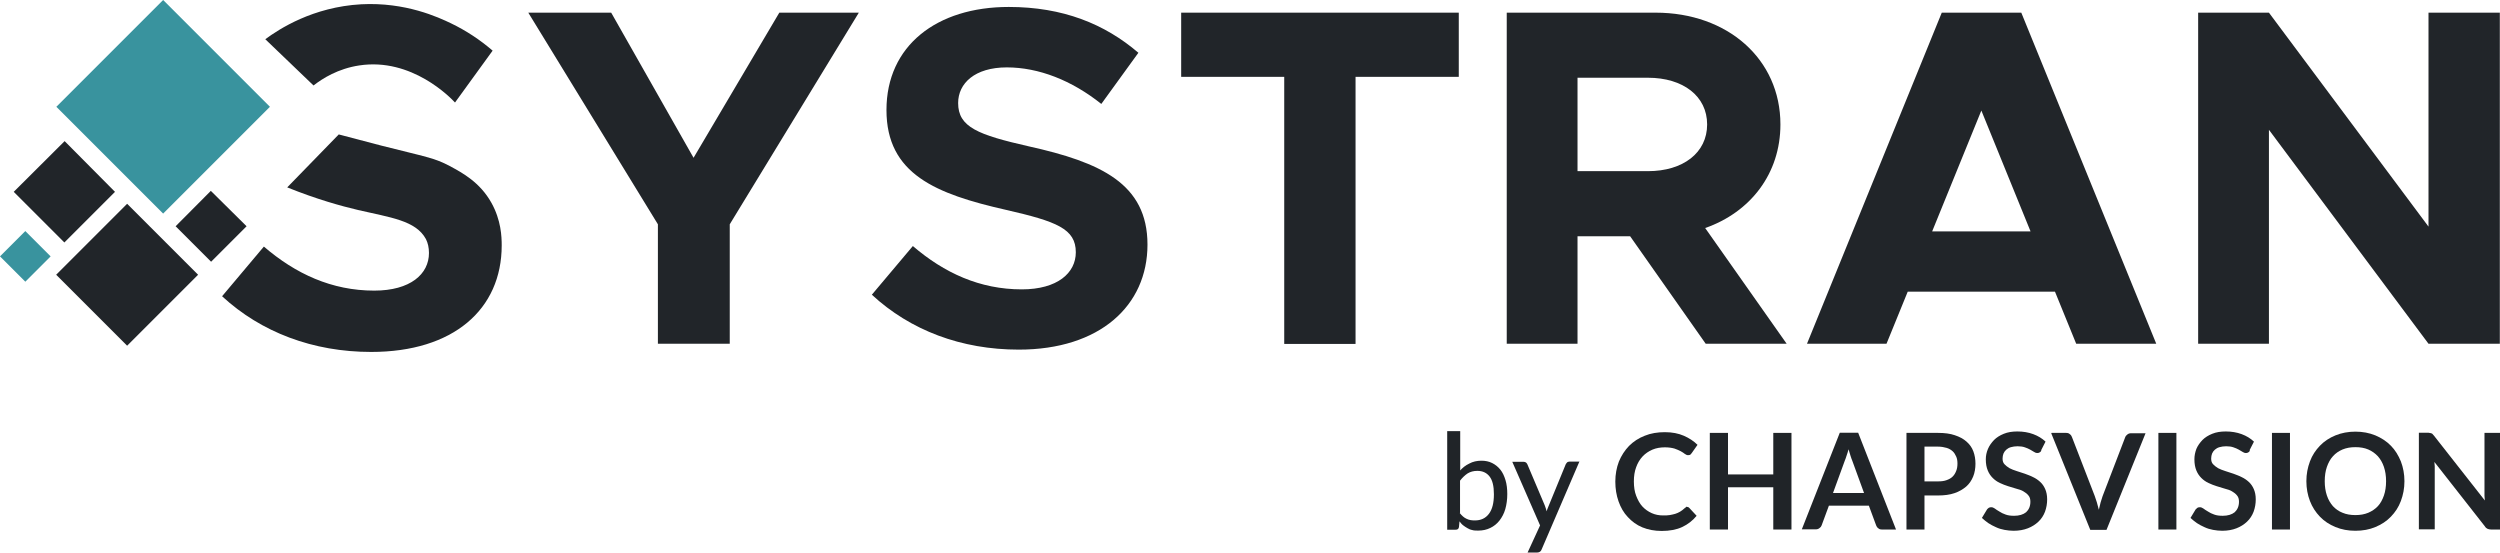 <?xml version="1.0" encoding="UTF-8"?>
<svg id="Calque_1" xmlns="http://www.w3.org/2000/svg" viewBox="0 0 140.22 30.99"><defs><style>.cls-1{fill:#202428;}.cls-1,.cls-2,.cls-3{stroke-width:0px;}.cls-2{fill:#212529;}.cls-3{fill:#39939e;}</style></defs><path class="cls-2" d="m17.58,4.79l-2.7-2.59c.77-.57,2.67-1.81,5.38-1.96,2.49-.13,4.33.73,5.04,1.07.85.41,1.62.92,2.33,1.53l-2.11,2.91c-.24-.26-2.42-2.53-5.37-2.08-1.19.18-2.06.73-2.56,1.12Z"/><path class="cls-2" d="m12.47,16.6l2.33-2.77c1.78,1.53,3.81,2.47,6.19,2.47,2.03,0,3.07-.93,3.07-2.11,0-.3-.06-.56-.17-.78-.57-1.05-2-1.21-3.8-1.63-.94-.22-2.32-.6-3.98-1.27.96-.99,1.93-1.98,2.89-2.97.5.13,1.35.36,2.4.63,2.49.63,2.98.69,3.82,1.14.73.39,1.7.92,2.34,2.06.55.98.58,1.92.58,2.39,0,3.59-2.71,5.98-7.32,5.98-3.26,0-6.17-1.1-8.36-3.12Z"/><path class="cls-3" d="m15.14,5.99l-5.99,5.99L3.16,5.99,9.15,0l5.99,5.99ZM1.42,12.96l-1.42,1.42,1.42,1.42,1.42-1.42-1.42-1.42Z"/><path class="cls-2" d="m3.62,7.92l-2.85,2.84,2.84,2.84,2.84-2.84-2.82-2.84Zm3.51,3.51l-3.98,3.98,3.98,3.98,3.98-3.98-3.98-3.98Zm4.7-.73l-1.98,1.99,1.99,1.99,1.99-1.99-2.01-1.99Z"/><path class="cls-1" d="m81.87,26.42c.15-.18.33-.32.54-.42.2-.11.43-.16.68-.16.22,0,.42.04.6.13s.33.21.46.37.22.36.29.59c.07.23.1.49.1.78,0,.31-.04.59-.11.84-.07.25-.19.47-.33.65s-.32.32-.51.41c-.2.1-.43.15-.68.15-.12,0-.24,0-.33-.03-.11-.02-.2-.06-.28-.11-.09-.05-.16-.1-.24-.16s-.14-.14-.2-.22l-.03.32c-.02.11-.08.15-.19.15h-.47v-5.53h.73v2.24h-.02Zm0,2.35c.12.15.25.27.39.33.14.07.29.09.46.09.34,0,.6-.12.79-.37s.28-.61.28-1.1c0-.46-.08-.78-.24-.99s-.39-.32-.69-.32c-.21,0-.39.05-.54.14-.15.1-.29.23-.43.41v1.81Z"/><path class="cls-1" d="m88.58,25.9l-2.11,4.91c-.02.06-.05.1-.09.13s-.09.05-.16.05h-.54l.7-1.52-1.56-3.57h.63c.07,0,.11.02.15.05.03.03.06.07.07.1l.97,2.29c.02.06.04.11.06.17s.03.11.05.17c.02-.06.03-.12.06-.18.02-.06.04-.11.07-.17l.94-2.29s.05-.08.08-.11c.04-.02.08-.04.13-.04h.58Z"/><path class="cls-1" d="m94.61,28.43c.06,0,.11.02.15.07l.4.43c-.22.27-.49.48-.81.63-.32.15-.71.22-1.15.22-.4,0-.76-.07-1.08-.2s-.59-.33-.82-.58c-.23-.24-.4-.54-.52-.88-.12-.34-.18-.71-.18-1.11s.07-.78.2-1.12c.14-.34.33-.63.57-.88.24-.24.54-.44.88-.57.34-.14.72-.2,1.13-.2s.76.07,1.06.2c.3.13.56.3.77.51l-.33.47s-.05.06-.07.08c-.03.02-.07.03-.13.03s-.11-.02-.18-.07c-.06-.05-.14-.1-.23-.15-.09-.05-.21-.1-.35-.15-.14-.04-.32-.07-.54-.07-.25,0-.49.04-.7.13s-.4.22-.55.38-.28.37-.36.6c-.09.24-.13.5-.13.8,0,.31.04.58.13.81s.2.44.35.6.32.28.52.37.41.13.64.13c.14,0,.26,0,.37-.02.11-.02.21-.04.31-.07s.18-.07.27-.12c.08-.05.17-.11.25-.19.02-.02.05-.04.08-.06,0-.02.02-.03.06-.03Z"/><path class="cls-1" d="m100.48,29.7h-1.02v-2.37h-2.54v2.37h-1.02v-5.42h1.02v2.33h2.54v-2.33h1.02v5.42Z"/><path class="cls-1" d="m106.34,29.7h-.78c-.09,0-.16-.02-.21-.07-.06-.04-.1-.1-.12-.16l-.41-1.11h-2.24l-.41,1.11c-.02.06-.06.11-.12.15-.06.05-.13.07-.21.07h-.78l2.13-5.42h1.03l2.12,5.42Zm-3.51-2.05h1.72l-.66-1.81c-.03-.08-.07-.17-.1-.28-.03-.11-.07-.23-.11-.36-.03.13-.07.24-.11.36-.03.11-.07.2-.1.28l-.66,1.81Z"/><path class="cls-1" d="m107.94,27.79v1.91h-1.01v-5.42h1.77c.37,0,.68.04.94.13.27.09.48.2.66.36s.3.33.38.54c.08.21.12.45.12.7s-.04.5-.13.72c-.09.22-.22.41-.39.56-.18.15-.39.28-.66.37-.26.09-.57.13-.92.13h-.76Zm0-.79h.76c.19,0,.35-.02.48-.07.14-.05.25-.11.34-.2.09-.09.15-.19.2-.32.05-.12.07-.26.07-.41,0-.15-.02-.28-.07-.39-.05-.11-.11-.22-.2-.3s-.2-.15-.34-.19-.3-.07-.48-.07h-.76v1.94Z"/><path class="cls-1" d="m114.49,25.27c-.02.06-.06.09-.1.11-.03.02-.08.03-.13.03s-.11-.02-.17-.06c-.07-.04-.14-.08-.22-.13s-.19-.09-.3-.13c-.11-.04-.25-.06-.41-.06-.14,0-.26.02-.37.05-.11.03-.19.08-.26.14-.07.06-.12.13-.16.22-.03.08-.05.18-.05.28,0,.13.03.24.11.32s.16.15.28.22c.11.06.25.11.4.16s.3.1.46.15c.15.06.31.11.46.19.15.07.28.16.4.27s.21.24.28.4.11.35.11.58c0,.24-.04.47-.12.69-.08.21-.2.4-.37.56s-.36.28-.59.37-.5.14-.8.14c-.17,0-.34-.02-.51-.05-.17-.03-.33-.08-.48-.15s-.3-.14-.43-.23c-.13-.09-.25-.19-.36-.29l.29-.48s.06-.07.1-.09c.04-.02.08-.03.13-.03.07,0,.13.02.2.07s.15.11.26.17c.1.07.21.12.35.17.13.05.29.07.48.07.28,0,.51-.07.67-.2.15-.14.24-.33.24-.59,0-.14-.03-.26-.11-.35-.07-.09-.16-.16-.28-.23-.11-.07-.25-.11-.4-.15s-.3-.09-.46-.14-.31-.11-.46-.18c-.15-.07-.28-.16-.4-.28s-.21-.25-.28-.42-.11-.37-.11-.63c0-.2.04-.39.12-.58s.2-.35.34-.5c.15-.15.33-.26.55-.35.22-.09.47-.13.76-.13.32,0,.62.05.89.15s.5.24.69.42l-.24.47Z"/><path class="cls-1" d="m115.07,24.28h.81c.09,0,.16.02.21.07.06.04.1.1.12.16l1.28,3.31c.04.11.08.23.12.36s.07.26.11.41c.06-.28.13-.54.21-.76l1.27-3.31c.02-.06.07-.11.12-.15.06-.05.13-.07.21-.07h.81l-2.19,5.42h-.91l-2.19-5.42Z"/><path class="cls-1" d="m122.07,29.7h-1.01v-5.42h1.01v5.42Z"/><path class="cls-1" d="m126.19,25.27c-.02.06-.06.09-.1.11-.03.02-.08.03-.13.03s-.11-.02-.17-.06c-.07-.04-.14-.08-.22-.13s-.19-.09-.3-.13c-.11-.04-.25-.06-.41-.06-.14,0-.26.02-.37.05-.11.03-.19.08-.26.14-.07.06-.12.13-.16.22-.03.08-.05.18-.05.28,0,.13.03.24.11.32s.16.15.28.22c.11.06.25.11.4.16s.3.1.46.15c.15.06.31.11.46.19.15.07.28.16.4.27s.21.24.28.4.11.35.11.58c0,.24-.04.47-.12.69-.08.21-.2.4-.37.56s-.36.28-.59.37-.5.14-.8.14c-.17,0-.34-.02-.51-.05-.17-.03-.33-.08-.48-.15s-.3-.14-.43-.23c-.13-.09-.25-.19-.36-.29l.29-.48s.07-.07.1-.09c.04-.02.08-.03.13-.03.07,0,.13.02.2.07s.15.11.26.17c.1.07.21.12.35.17.13.05.29.07.48.07.28,0,.51-.07.67-.2.15-.14.24-.33.24-.59,0-.14-.03-.26-.11-.35-.07-.09-.16-.16-.28-.23-.11-.07-.25-.11-.4-.15s-.3-.09-.46-.14-.31-.11-.46-.18c-.15-.07-.28-.16-.4-.28s-.21-.25-.28-.42-.11-.37-.11-.63c0-.2.04-.39.11-.58.08-.19.2-.35.34-.5.15-.15.33-.26.55-.35.22-.09.47-.13.76-.13.32,0,.62.05.89.15s.5.24.69.42l-.24.47Z"/><path class="cls-1" d="m128.44,29.7h-1.01v-5.42h1.01v5.42Z"/><path class="cls-1" d="m134.86,26.99c0,.4-.07.76-.2,1.11s-.32.63-.56.88-.53.44-.87.58c-.33.14-.71.21-1.12.21s-.78-.07-1.12-.21c-.34-.14-.63-.33-.87-.58s-.43-.54-.56-.88c-.13-.34-.2-.71-.2-1.11s.07-.76.2-1.11.32-.63.56-.88.53-.44.87-.58c.34-.14.72-.21,1.12-.21s.78.07,1.12.21c.33.14.63.33.87.58.24.24.42.54.56.88.13.34.2.71.2,1.11Zm-1.03,0c0-.3-.04-.56-.12-.8s-.2-.44-.34-.6c-.15-.16-.33-.29-.54-.38-.21-.09-.45-.13-.72-.13s-.5.04-.72.13c-.21.09-.39.21-.54.38-.15.16-.26.37-.34.6s-.12.5-.12.8.04.56.12.8.2.44.34.6c.15.16.33.29.54.37.21.09.45.13.72.13s.5-.04.72-.13c.21-.09.39-.21.54-.37.15-.16.26-.37.34-.6s.12-.5.12-.8Z"/><path class="cls-1" d="m136.3,24.29s.06,0,.08.02c.02,0,.05.02.07.05.02.02.05.05.07.08l2.85,3.63c0-.09-.02-.17-.02-.26,0-.08,0-.16,0-.24v-3.29h.89v5.42h-.52c-.08,0-.15-.02-.2-.04s-.11-.07-.15-.14l-2.83-3.61c0,.08.02.16.02.24,0,.08,0,.15,0,.21v3.33h-.89v-5.42h.53s.08.02.11.02Z"/><path class="cls-2" d="m36.9,12.58L29.63.71h4.65l4.62,8.14L43.71.71h4.46l-7.24,11.87v6.7h-4.03v-6.7Z"/><path class="cls-2" d="m48.9,16.53l2.3-2.73c1.76,1.51,3.76,2.43,6.11,2.43,2,0,3.03-.92,3.03-2.08,0-1.32-1.08-1.73-3.92-2.38-3.92-.89-6.7-2-6.7-5.6S52.53.39,56.58.39c3.03,0,5.38.95,7.27,2.57l-2.08,2.87c-1.65-1.32-3.51-2.05-5.3-2.05s-2.73.89-2.73,2c0,1.35,1.11,1.78,3.97,2.43,4,.89,6.65,2.08,6.65,5.51s-2.68,5.89-7.22,5.89c-3.22,0-6.08-1.08-8.24-3.08Z"/><path class="cls-2" d="m72.04,4.31h-5.79V.71h15.57v3.6h-5.79v14.98h-4V4.31Z"/><path class="cls-2" d="m95.67,19.28l-4.24-6.03h-2.95v6.03h-3.97V.71h8.35c4.03,0,7,2.6,7,6.27,0,2.76-1.68,4.92-4.22,5.81l4.57,6.49h-4.54Zm-7.19-9.68h3.95c1.97,0,3.32-1.03,3.32-2.62s-1.35-2.62-3.32-2.62h-3.95v5.24Z"/><path class="cls-2" d="m115.27,16.36h-8.27l-1.19,2.92h-4.46L108.91.71h4.46l7.57,18.57h-4.49l-1.19-2.92Zm-1.38-3.38l-2.76-6.78-2.76,6.78h5.51Z"/><path class="cls-2" d="m123.29.71h3.97l8.95,12V.71h4v18.57h-4l-8.95-12v12h-3.97V.71Z"/></svg>